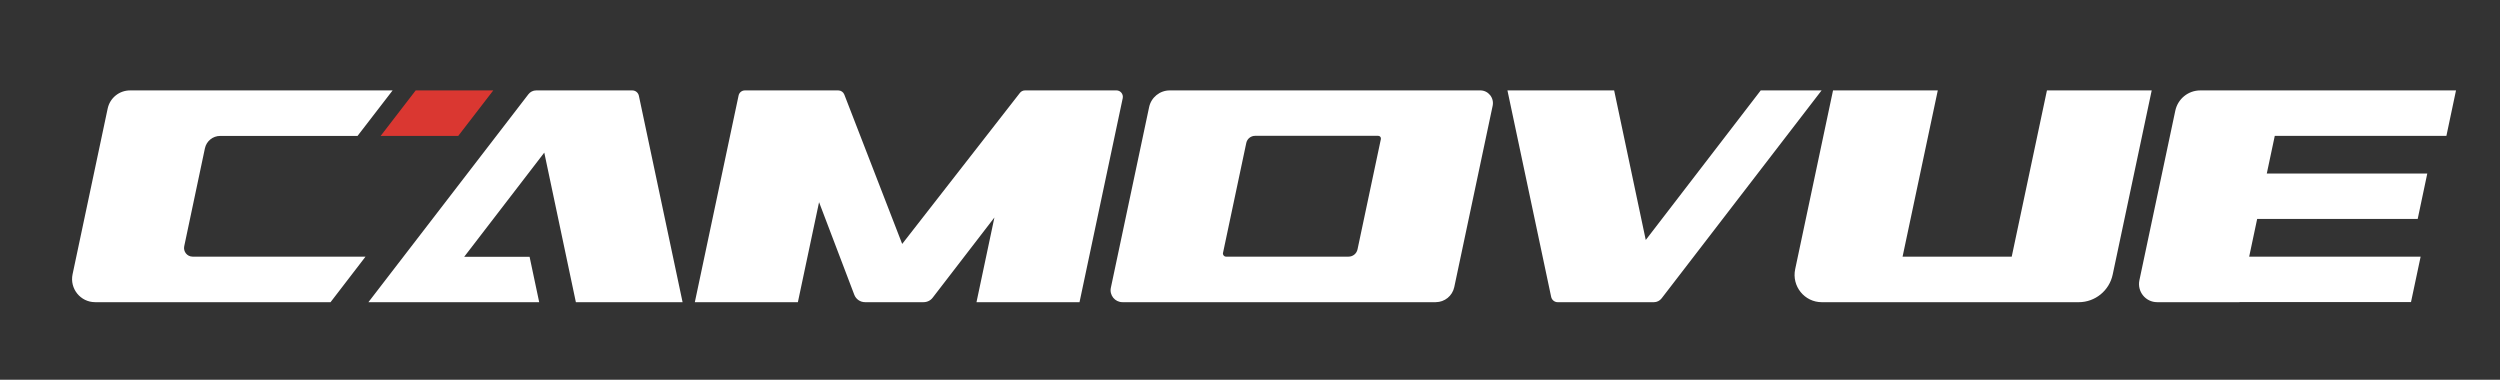 <svg xmlns="http://www.w3.org/2000/svg" xmlns:xlink="http://www.w3.org/1999/xlink" fill="none" version="1.1" width="223.833" height="34" viewBox="0 0 223.833 34"><rect x="0" y="0" width="223.833" height="34" fill="#333333" stroke="none"/><defs><clipPath id="master_svg0_121_10963"><rect x="0" y="0" width="223.833" height="34" rx="0"/></clipPath></defs><g clip-path="url(#master_svg0_121_10963)"><g><path d="M99.958,8.095L91.77,8.095C91.592,8.095,91.426,8.176,91.316,8.317L80.775,21.841L75.593,8.464C75.507,8.243,75.293,8.095,75.057,8.095L66.691,8.095C66.419,8.095,66.184,8.286,66.128,8.552L62.211,27.054L71.437,27.054L73.333,18.101L76.487,26.39C76.639,26.79,77.021,27.054,77.447,27.054L82.693,27.054C83.012,27.054,83.313,26.907,83.506,26.653L89.033,19.472L87.428,27.054L96.653,27.054L100.521,8.791C100.596,8.432,100.324,8.093,99.958,8.093L99.958,8.095ZM132.531,8.095L104.728,8.095C103.838,8.095,103.067,8.721,102.883,9.596L99.458,25.766C99.318,26.43,99.822,27.054,100.497,27.054L128.545,27.054C129.346,27.054,130.038,26.491,130.205,25.705L133.642,9.471C133.792,8.761,133.253,8.093,132.531,8.093L132.531,8.095ZM32.01,12.172L19.713,12.172L19.713,12.17C19.054,12.17,18.482,12.634,18.346,13.283L16.494,22.046C16.394,22.526,16.758,22.978,17.247,22.978L32.727,22.978L29.596,27.054L8.516,27.054C7.204,27.054,6.226,25.842,6.498,24.554L9.64,9.721C9.84,8.773,10.676,8.095,11.641,8.095L35.152,8.095L32.01,12.172ZM48.001,8.095L56.614,8.095C56.897,8.095,57.141,8.295,57.2,8.572L61.114,27.056L51.56,27.056L48.731,13.665L41.562,22.99L47.415,22.99L48.276,27.056L32.985,27.056L47.313,8.435C47.478,8.221,47.733,8.095,48.001,8.095ZM147.35,21.487L157.643,8.095L163.093,8.095L148.767,26.716C148.602,26.93,148.348,27.056,148.079,27.056L139.466,27.056C139.183,27.056,138.939,26.856,138.88,26.579L134.966,8.095L144.52,8.095L147.35,21.487ZM180.116,22.978L183.269,8.095L192.649,8.095L189.156,24.584C188.851,26.025,187.582,27.056,186.115,27.056L163.111,27.056C161.561,27.056,160.405,25.622,160.728,24.1L164.117,8.095L173.496,8.095L170.344,22.978L180.116,22.978ZM219.894,8.095L219.035,12.161L219.041,12.163L203.668,12.163L202.953,15.537L217.322,15.537L216.464,19.603L202.091,19.603L201.376,22.978L216.727,22.978L215.865,27.044L200.512,27.044L200.512,27.054L193.134,27.054C192.102,27.054,191.333,26.103,191.548,25.09L194.761,9.914C194.985,8.853,195.917,8.095,196.998,8.095L219.894,8.095ZM121.542,22.328C121.461,22.708,121.128,22.978,120.742,22.978L109.768,22.978C109.594,22.978,109.463,22.816,109.499,22.645L111.583,12.801C111.662,12.427,111.99,12.161,112.371,12.161L123.4,12.161C123.552,12.161,123.665,12.301,123.635,12.45L121.543,22.327L121.542,22.328Z" fill-rule="evenodd" fill="#FFFFFF" fill-opacity="1"/></g><g><path d="M34.079,12.172L41.025,12.172L44.164,8.095L37.218,8.095L34.079,12.172Z" fill="#DA3731" fill-opacity="1"/></g></g></svg>